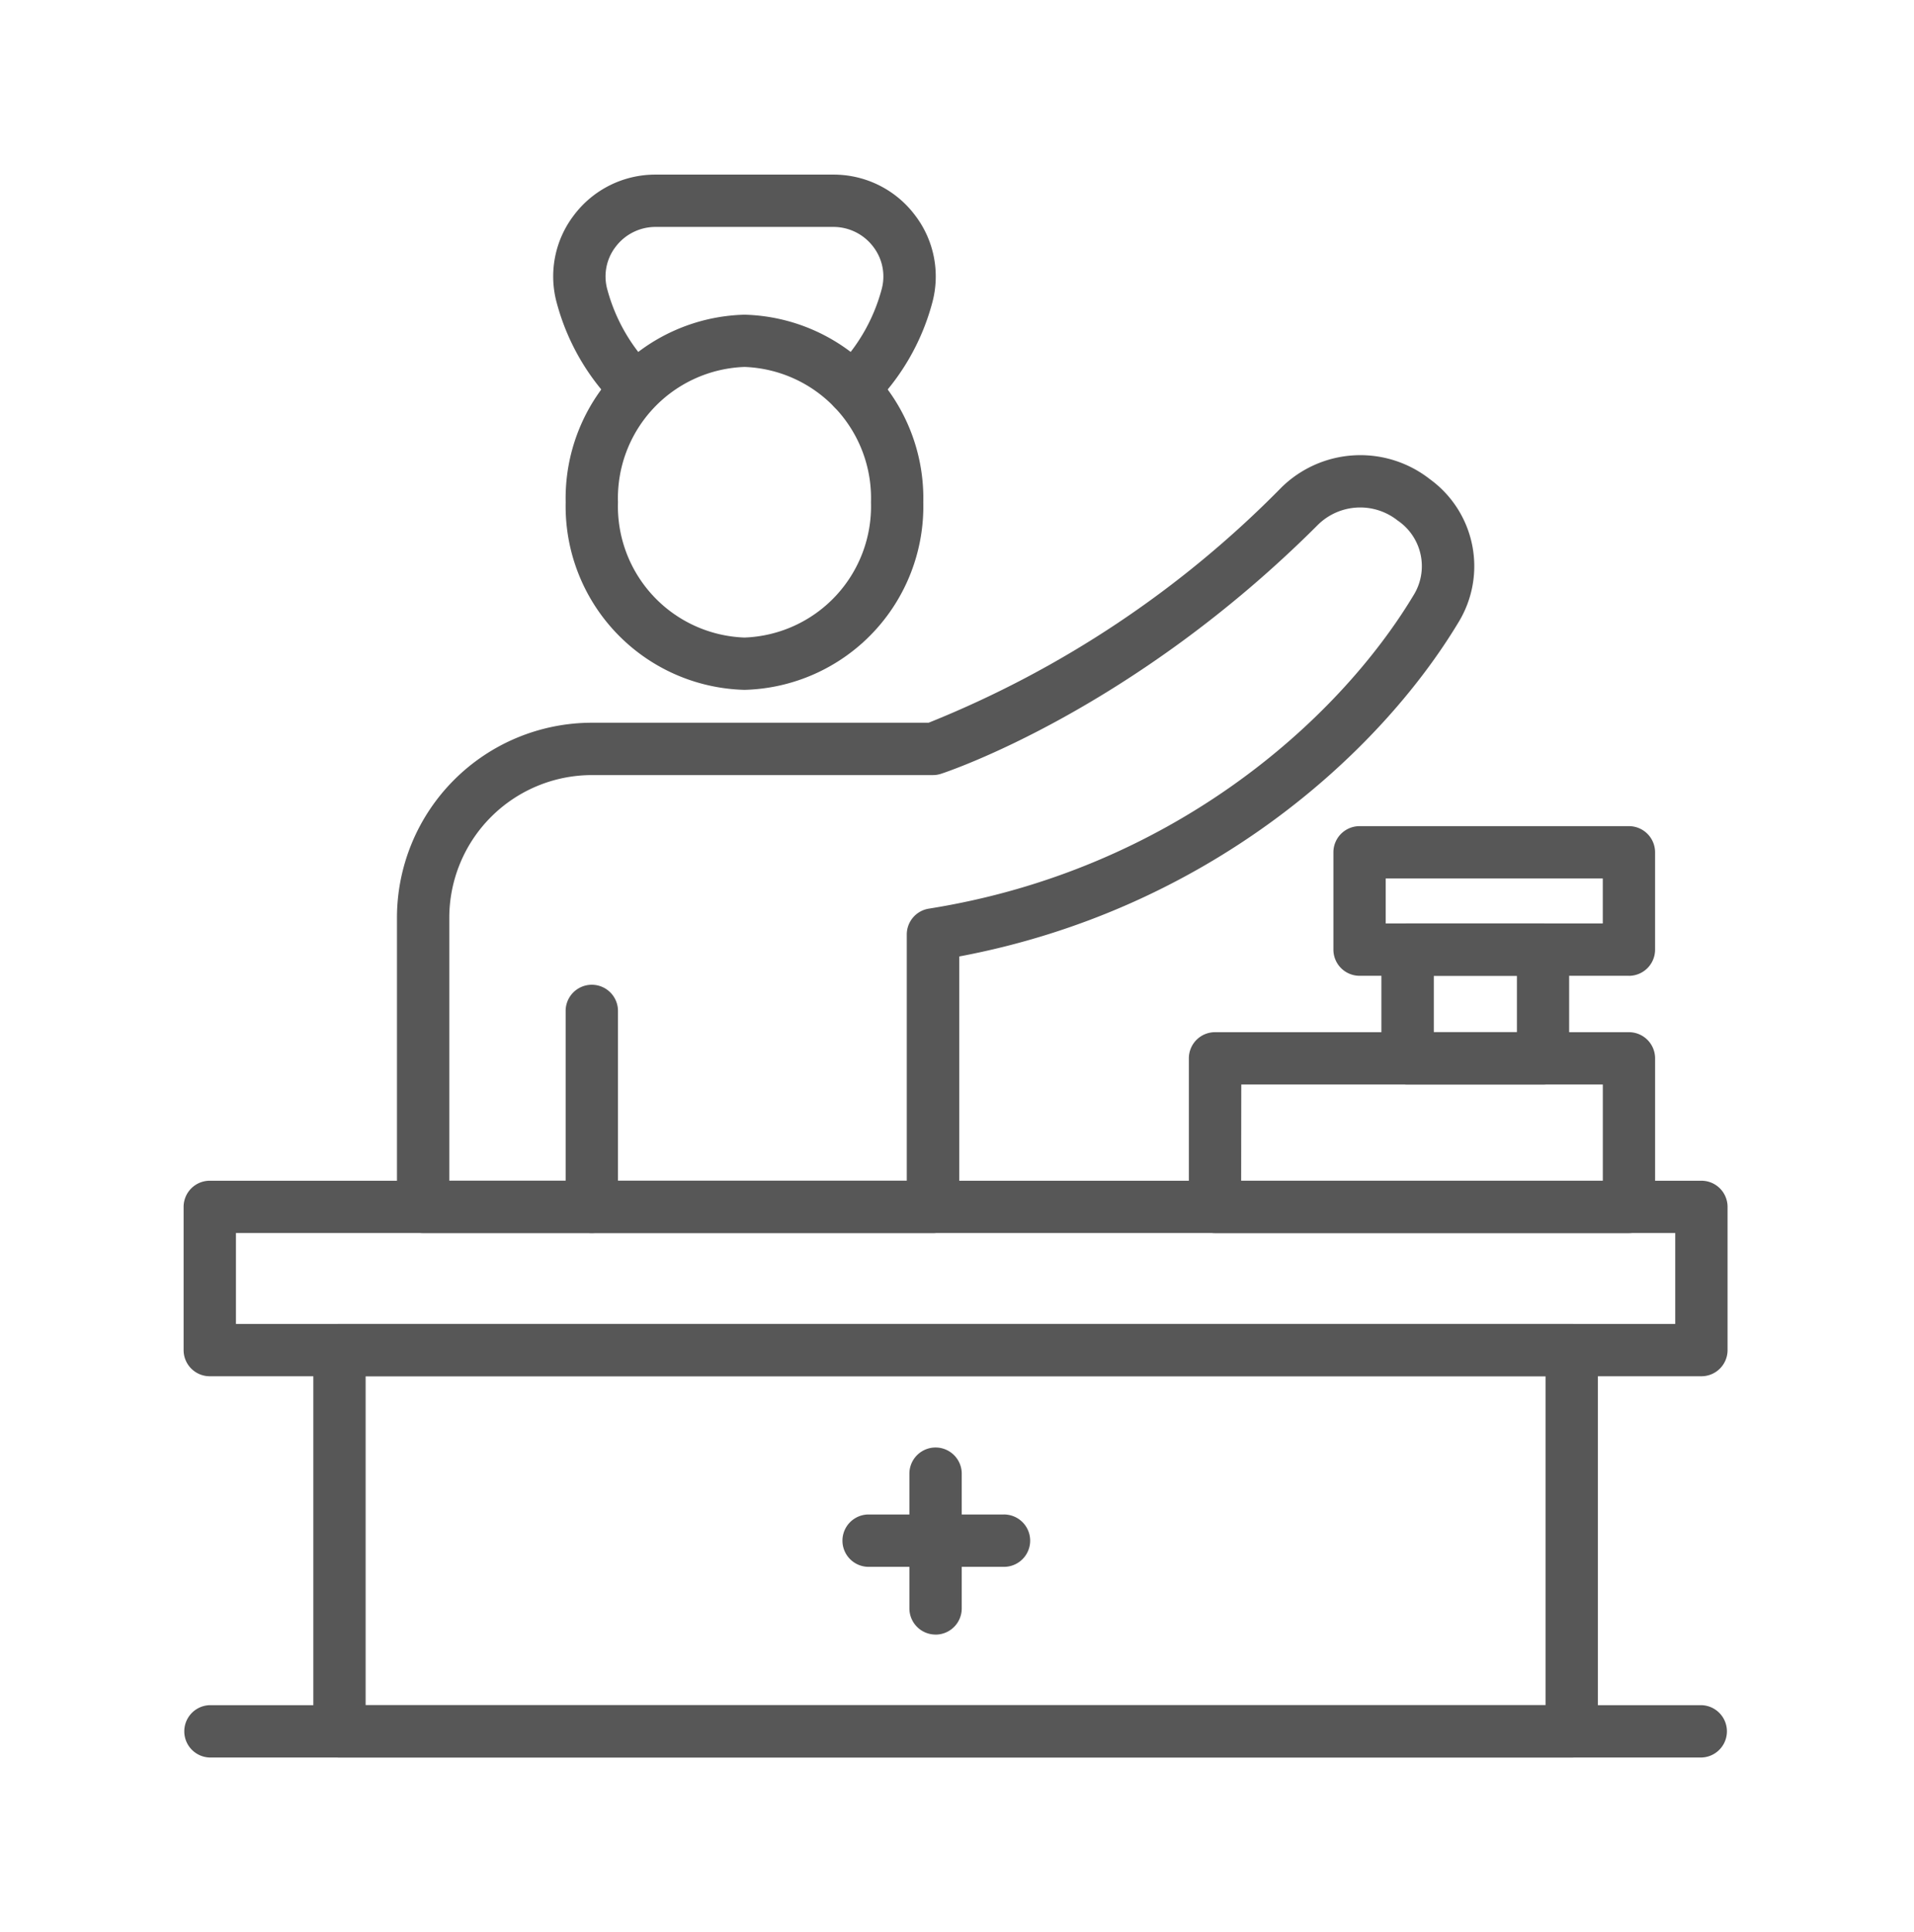 <svg xmlns="http://www.w3.org/2000/svg" width="108" height="109" viewBox="0 0 108 109"><g transform="translate(-0.132 0.449)"><rect width="108" height="109" transform="translate(0.132 -0.449)" fill="none"/><g transform="translate(10.492 9.402)"><path d="M20.177,24.864A10.358,10.358,0,0,1,10.088,14.279,10.356,10.356,0,0,1,20.177,3.7,10.356,10.356,0,0,1,30.267,14.279,10.358,10.358,0,0,1,20.177,24.864m0-18.217a7.407,7.407,0,0,0-7.138,7.632,7.407,7.407,0,0,0,7.138,7.634,7.407,7.407,0,0,0,7.138-7.634,7.407,7.407,0,0,0-7.138-7.632" transform="translate(11.471 4.203)" fill="#575757"/><path d="M11.564,35.413a1.476,1.476,0,0,1-1.477-1.477V22.845a1.477,1.477,0,0,1,2.953,0V33.936a1.476,1.476,0,0,1-1.477,1.477" transform="translate(11.47 24.298)" fill="#575757"/><path d="M85.645,37.589H1.477A1.475,1.475,0,0,1,0,36.114V28.036a1.476,1.476,0,0,1,1.477-1.477H85.645a1.475,1.475,0,0,1,1.475,1.477v8.078a1.475,1.475,0,0,1-1.475,1.475M2.953,34.637H84.168V29.508H2.953Z" transform="translate(0 30.201)" fill="#575757"/><path d="M74.431,54.8H4.9a1.475,1.475,0,0,1-1.475-1.477V31.816A1.475,1.475,0,0,1,4.9,30.339H74.431a1.476,1.476,0,0,1,1.477,1.477V53.324A1.476,1.476,0,0,1,74.431,54.8M6.376,51.847H72.954V33.29H6.376Z" transform="translate(3.895 34.499)" fill="#575757"/><path d="M35.875,51.29H7.11a1.478,1.478,0,0,1-1.477-1.477V33.5a11.008,11.008,0,0,1,11-11h19a58.383,58.383,0,0,0,19.9-13.265,6.354,6.354,0,0,1,8.388-.472,6.064,6.064,0,0,1,1.607,8.076c-4.5,7.473-14.208,16.225-28.167,18.847V49.814a1.477,1.477,0,0,1-1.477,1.477M8.586,48.337H34.4V34.446a1.475,1.475,0,0,1,1.246-1.458C49.271,30.825,58.7,22.444,62.989,15.318a3.111,3.111,0,0,0-.889-4.225,3.4,3.4,0,0,0-4.488.229C47.191,21.749,36.773,25.237,36.335,25.38a1.455,1.455,0,0,1-.459.073H16.631A8.053,8.053,0,0,0,8.586,33.5Z" transform="translate(6.406 8.422)" fill="#575757"/><path d="M51.373,33.971H28.017a1.478,1.478,0,0,1-1.475-1.477v-8.38a1.475,1.475,0,0,1,1.475-1.477H51.373a1.477,1.477,0,0,1,1.477,1.477v8.38a1.48,1.48,0,0,1-1.477,1.477m-21.88-2.953H49.9V25.589h-20.4Z" transform="translate(30.181 25.743)" fill="#575757"/><path d="M40.747,28.852H33.1a1.475,1.475,0,0,1-1.477-1.472V21.244A1.476,1.476,0,0,1,33.1,19.767h7.642a1.475,1.475,0,0,1,1.475,1.477v6.136a1.474,1.474,0,0,1-1.475,1.472M34.581,25.9H39.27V22.72H34.581Z" transform="translate(35.964 22.478)" fill="#575757"/><path d="M47.036,25.642h-15.2a1.477,1.477,0,0,1-1.477-1.477v-5.49A1.477,1.477,0,0,1,31.833,17.2h15.2a1.477,1.477,0,0,1,1.477,1.477v5.49a1.477,1.477,0,0,1-1.477,1.477M33.309,22.688h12.25V20.151H33.309Z" transform="translate(34.52 19.556)" fill="#575757"/><path d="M85.645,43.356H1.477a1.477,1.477,0,0,1,0-2.953H85.645a1.477,1.477,0,0,1,0,2.953" transform="translate(0 45.943)" fill="#575757"/><path d="M26.675,13.554a1.456,1.456,0,0,1-1.054-.445,1.471,1.471,0,0,1,.019-2.086,10.027,10.027,0,0,0,2.646-4.535,2.747,2.747,0,0,0-.466-2.415,2.819,2.819,0,0,0-2.259-1.122H15.541A2.823,2.823,0,0,0,13.28,4.073a2.74,2.74,0,0,0-.466,2.415,10.027,10.027,0,0,0,2.646,4.535A1.476,1.476,0,0,1,13.4,13.133,12.936,12.936,0,0,1,9.971,7.283a5.675,5.675,0,0,1,.957-4.994A5.743,5.743,0,0,1,15.541,0H25.562a5.739,5.739,0,0,1,4.61,2.289,5.676,5.676,0,0,1,.96,4.994,12.959,12.959,0,0,1-3.426,5.849,1.474,1.474,0,0,1-1.03.421" transform="translate(11.097 0)" fill="#575757"/><path d="M20.641,44.175A1.477,1.477,0,0,1,19.164,42.7V35.06a1.477,1.477,0,0,1,2.953,0V42.7a1.476,1.476,0,0,1-1.477,1.477" transform="translate(21.79 38.188)" fill="#575757"/><path d="M26.492,38.323H18.854a1.477,1.477,0,0,1,0-2.953h7.638a1.477,1.477,0,1,1,0,2.953" transform="translate(19.761 40.219)" fill="#575757"/></g></g></svg>